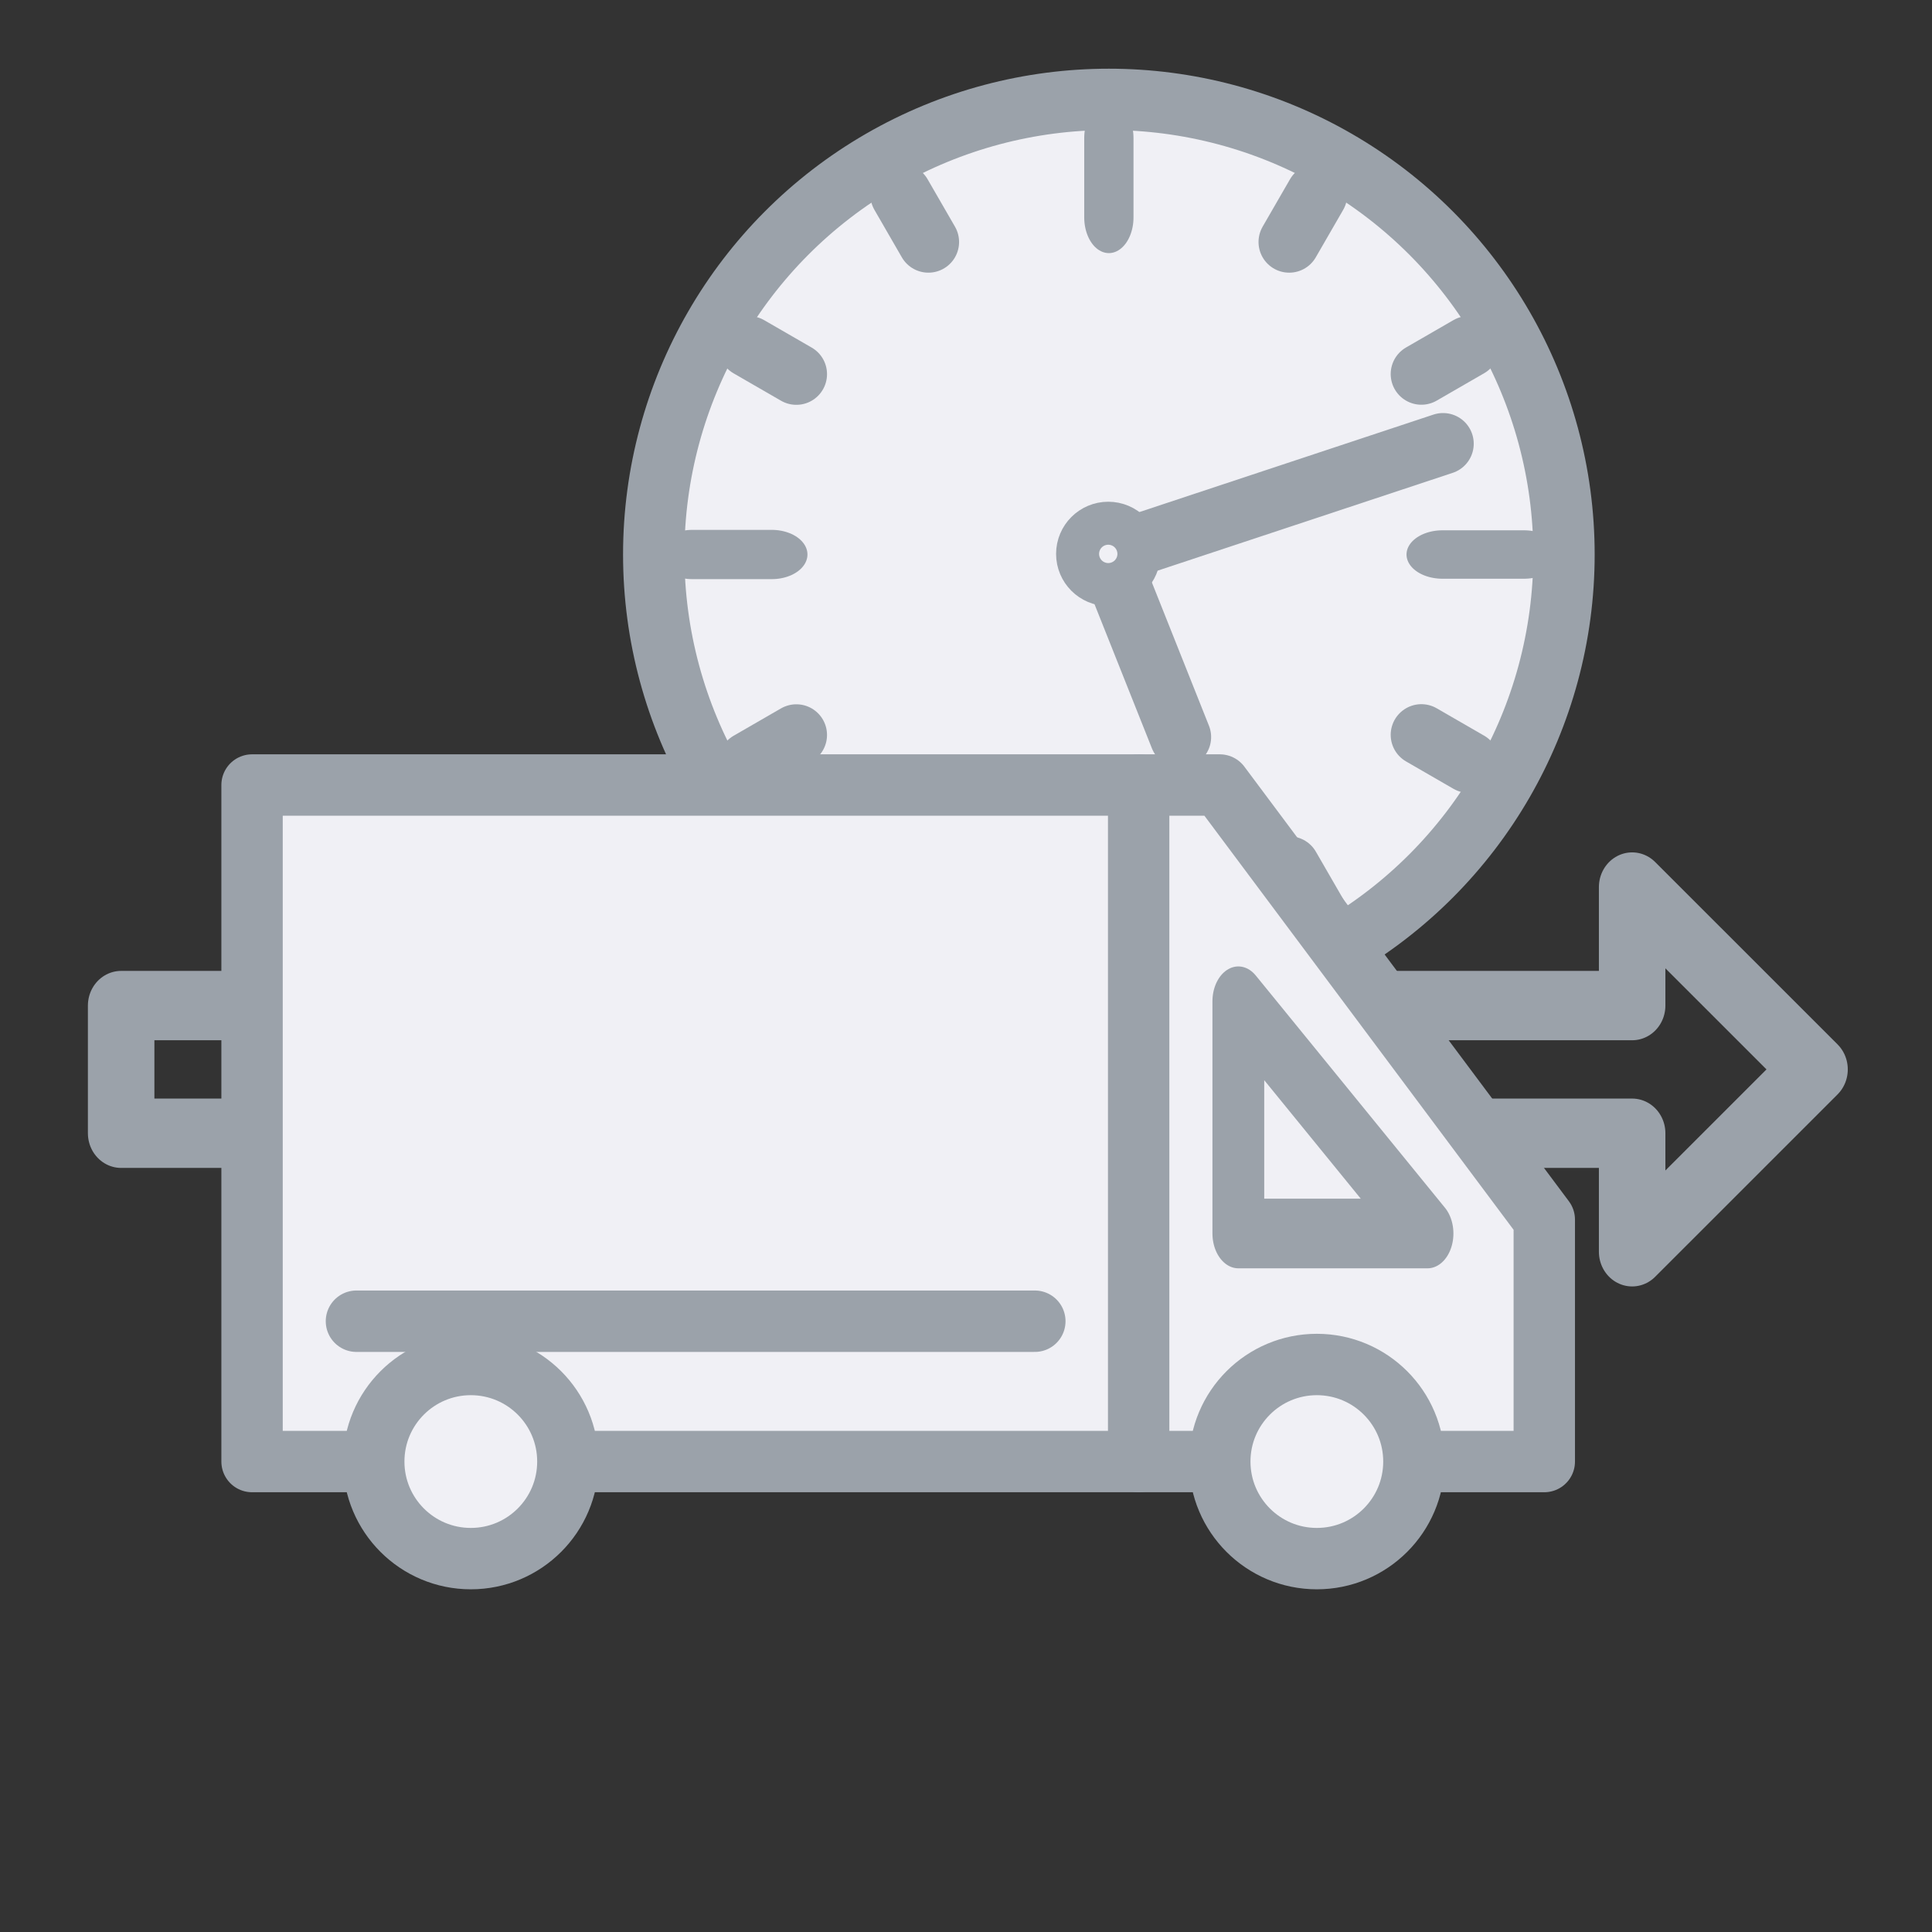 <?xml version="1.0" encoding="UTF-8" standalone="no"?>
<!DOCTYPE svg PUBLIC "-//W3C//DTD SVG 1.1//EN" "http://www.w3.org/Graphics/SVG/1.1/DTD/svg11.dtd">
<svg width="100%" height="100%" viewBox="0 0 131 131" version="1.1" xmlns="http://www.w3.org/2000/svg" xmlns:xlink="http://www.w3.org/1999/xlink" xml:space="preserve" xmlns:serif="http://www.serif.com/" style="fill-rule:evenodd;clip-rule:evenodd;stroke-linecap:round;stroke-linejoin:round;stroke-miterlimit:1.5;">
    <rect x="0" y="0" width="131" height="131" fill="#333333" stroke="none"/>
    <g transform="matrix(1,0,0,1,-1053.56,-1685.11)">
        <g transform="matrix(0.116,0,0,0.116,975.093,1606.25)">
            <circle cx="1235.57" cy="1239.01" r="560.143" style="fill:none;"/>
            <clipPath id="_clip1">
                <circle cx="1235.57" cy="1239.01" r="560.143"/>
            </clipPath>
            <g clip-path="url(#_clip1)">
                <g transform="matrix(1.373,0,0,1.432,34.349,-862.009)">
                    <path d="M519.231,1539.28L519.231,1487.17L1162.51,1487.17L1162.51,1438.79L1240.16,1513.22L1162.51,1587.66L1162.51,1539.28L519.231,1539.28Z" style="fill:none;stroke:rgb(155,162,170);stroke-width:28.31px;"/>
                </g>
                <g transform="matrix(1.172,0,0,1.172,-21.792,-333.104)">
                    <circle cx="1148.8" cy="1140.83" r="226.993" style="fill:rgb(240,240,245);stroke:rgb(155,162,170);stroke-width:30.6px;"/>
                    <g transform="matrix(0.866,0.5,-0.5,0.866,724.326,-421.556)">
                        <path d="M1148.8,933.568L1148.8,960.886" style="fill:none;stroke:rgb(155,162,170);stroke-width:30.6px;"/>
                    </g>
                    <g transform="matrix(0.5,0.866,-0.866,0.5,1562.39,-424.47)">
                        <path d="M1148.8,933.568L1148.8,960.886" style="fill:none;stroke:rgb(155,162,170);stroke-width:30.6px;"/>
                    </g>
                    <g transform="matrix(1.40205e-15,1,-1.486,9.4369e-16,2743.08,-7.963)">
                        <path d="M1148.8,933.568L1148.8,960.886" style="fill:none;stroke:rgb(155,162,170);stroke-width:24.16px;"/>
                    </g>
                    <g transform="matrix(-0.5,0.866,-0.866,-0.5,2711.19,716.363)">
                        <path d="M1148.8,933.568L1148.8,960.886" style="fill:none;stroke:rgb(155,162,170);stroke-width:30.6px;"/>
                    </g>
                    <g transform="matrix(-0.866,0.5,-0.5,-0.866,2714.1,1554.43)">
                        <path d="M1148.8,933.568L1148.8,960.886" style="fill:none;stroke:rgb(155,162,170);stroke-width:30.6px;"/>
                    </g>
                    <g transform="matrix(-1,-3.9635e-15,2.72005e-15,-1.457,2297.59,2708.44)">
                        <path d="M1148.8,933.568L1148.8,960.886" style="fill:none;stroke:rgb(155,162,170);stroke-width:24.49px;"/>
                    </g>
                    <g transform="matrix(-0.866,-0.5,0.5,-0.866,1573.27,2703.22)">
                        <path d="M1148.8,933.568L1148.8,960.886" style="fill:none;stroke:rgb(155,162,170);stroke-width:30.6px;"/>
                    </g>
                    <g transform="matrix(-0.5,-0.866,0.866,-0.5,735.204,2706.14)">
                        <path d="M1148.8,933.568L1148.8,960.886" style="fill:none;stroke:rgb(155,162,170);stroke-width:30.6px;"/>
                    </g>
                    <g transform="matrix(5.19031e-15,-1,1.449,9.90269e-15,-411.649,2289.63)">
                        <path d="M1148.8,933.568L1148.8,960.886" style="fill:none;stroke:rgb(155,162,170);stroke-width:24.57px;"/>
                    </g>
                    <g transform="matrix(0.5,-0.866,0.866,0.5,-413.592,1565.3)">
                        <path d="M1148.8,933.568L1148.8,960.886" style="fill:none;stroke:rgb(155,162,170);stroke-width:30.6px;"/>
                    </g>
                    <g transform="matrix(0.866,-0.5,0.5,0.866,-416.507,727.241)">
                        <path d="M1148.8,933.568L1148.8,960.886" style="fill:none;stroke:rgb(155,162,170);stroke-width:30.6px;"/>
                    </g>
                    <g transform="matrix(1,1.02594e-14,-1.33999e-14,1.449,1.45519e-11,-419.612)">
                        <path d="M1148.8,933.568L1148.8,960.886" style="fill:none;stroke:rgb(155,162,170);stroke-width:24.57px;"/>
                    </g>
                    <g transform="matrix(-0.929,0.37,-0.37,-0.929,2637.88,1776.35)">
                        <path d="M1148.8,1140.83L1148.8,1043.62" style="fill:none;stroke:rgb(155,162,170);stroke-width:30.6px;"/>
                    </g>
                    <path d="M1148.8,1140.83L1315.48,1085.58" style="fill:none;stroke:rgb(155,162,170);stroke-width:30.6px;"/>
                    <g transform="matrix(0.693,0,0,0.693,352.377,349.934)">
                        <circle cx="1148.8" cy="1140.83" r="15.471" style="fill:rgb(240,240,245);stroke:rgb(155,162,170);stroke-width:44.14px;"/>
                    </g>
                </g>
                <g transform="matrix(1.422,0,0,1.422,382.738,-289.34)">
                    <path d="M841.339,1182.89L841.339,1282.34L310.152,1282.34L310.152,1004.24L707.947,1004.24L841.339,1182.89Z" style="fill:rgb(240,240,245);stroke:rgb(155,162,170);stroke-width:25.23px;"/>
                    <g transform="matrix(6.054,0,0,6.054,-6172.6,-9515.02)">
                        <path d="M1077.91,1773.98L1123.97,1773.98" style="fill:none;stroke:rgb(155,162,170);stroke-width:4.17px;"/>
                    </g>
                    <circle cx="400.073" cy="1282.34" r="39.899" style="fill:rgb(240,240,245);stroke:rgb(155,162,170);stroke-width:25.23px;"/>
                    <g transform="matrix(1,0,0,1,347.773,0)">
                        <circle cx="400.073" cy="1282.34" r="39.899" style="fill:rgb(240,240,245);stroke:rgb(155,162,170);stroke-width:25.23px;"/>
                    </g>
                    <path d="M674.599,1004.24L674.599,1282.34" style="fill:none;stroke:rgb(155,162,170);stroke-width:25.23px;"/>
                    <g transform="matrix(0.583,0,0,0.784,302.841,262.456)">
                        <path d="M707.947,1059.53L841.339,1181.3L707.947,1181.3L707.947,1059.53Z" style="fill:rgb(240,240,245);stroke:rgb(155,162,170);stroke-width:36.51px;"/>
                    </g>
                </g>
            </g>
        </g>
    </g>
</svg>
